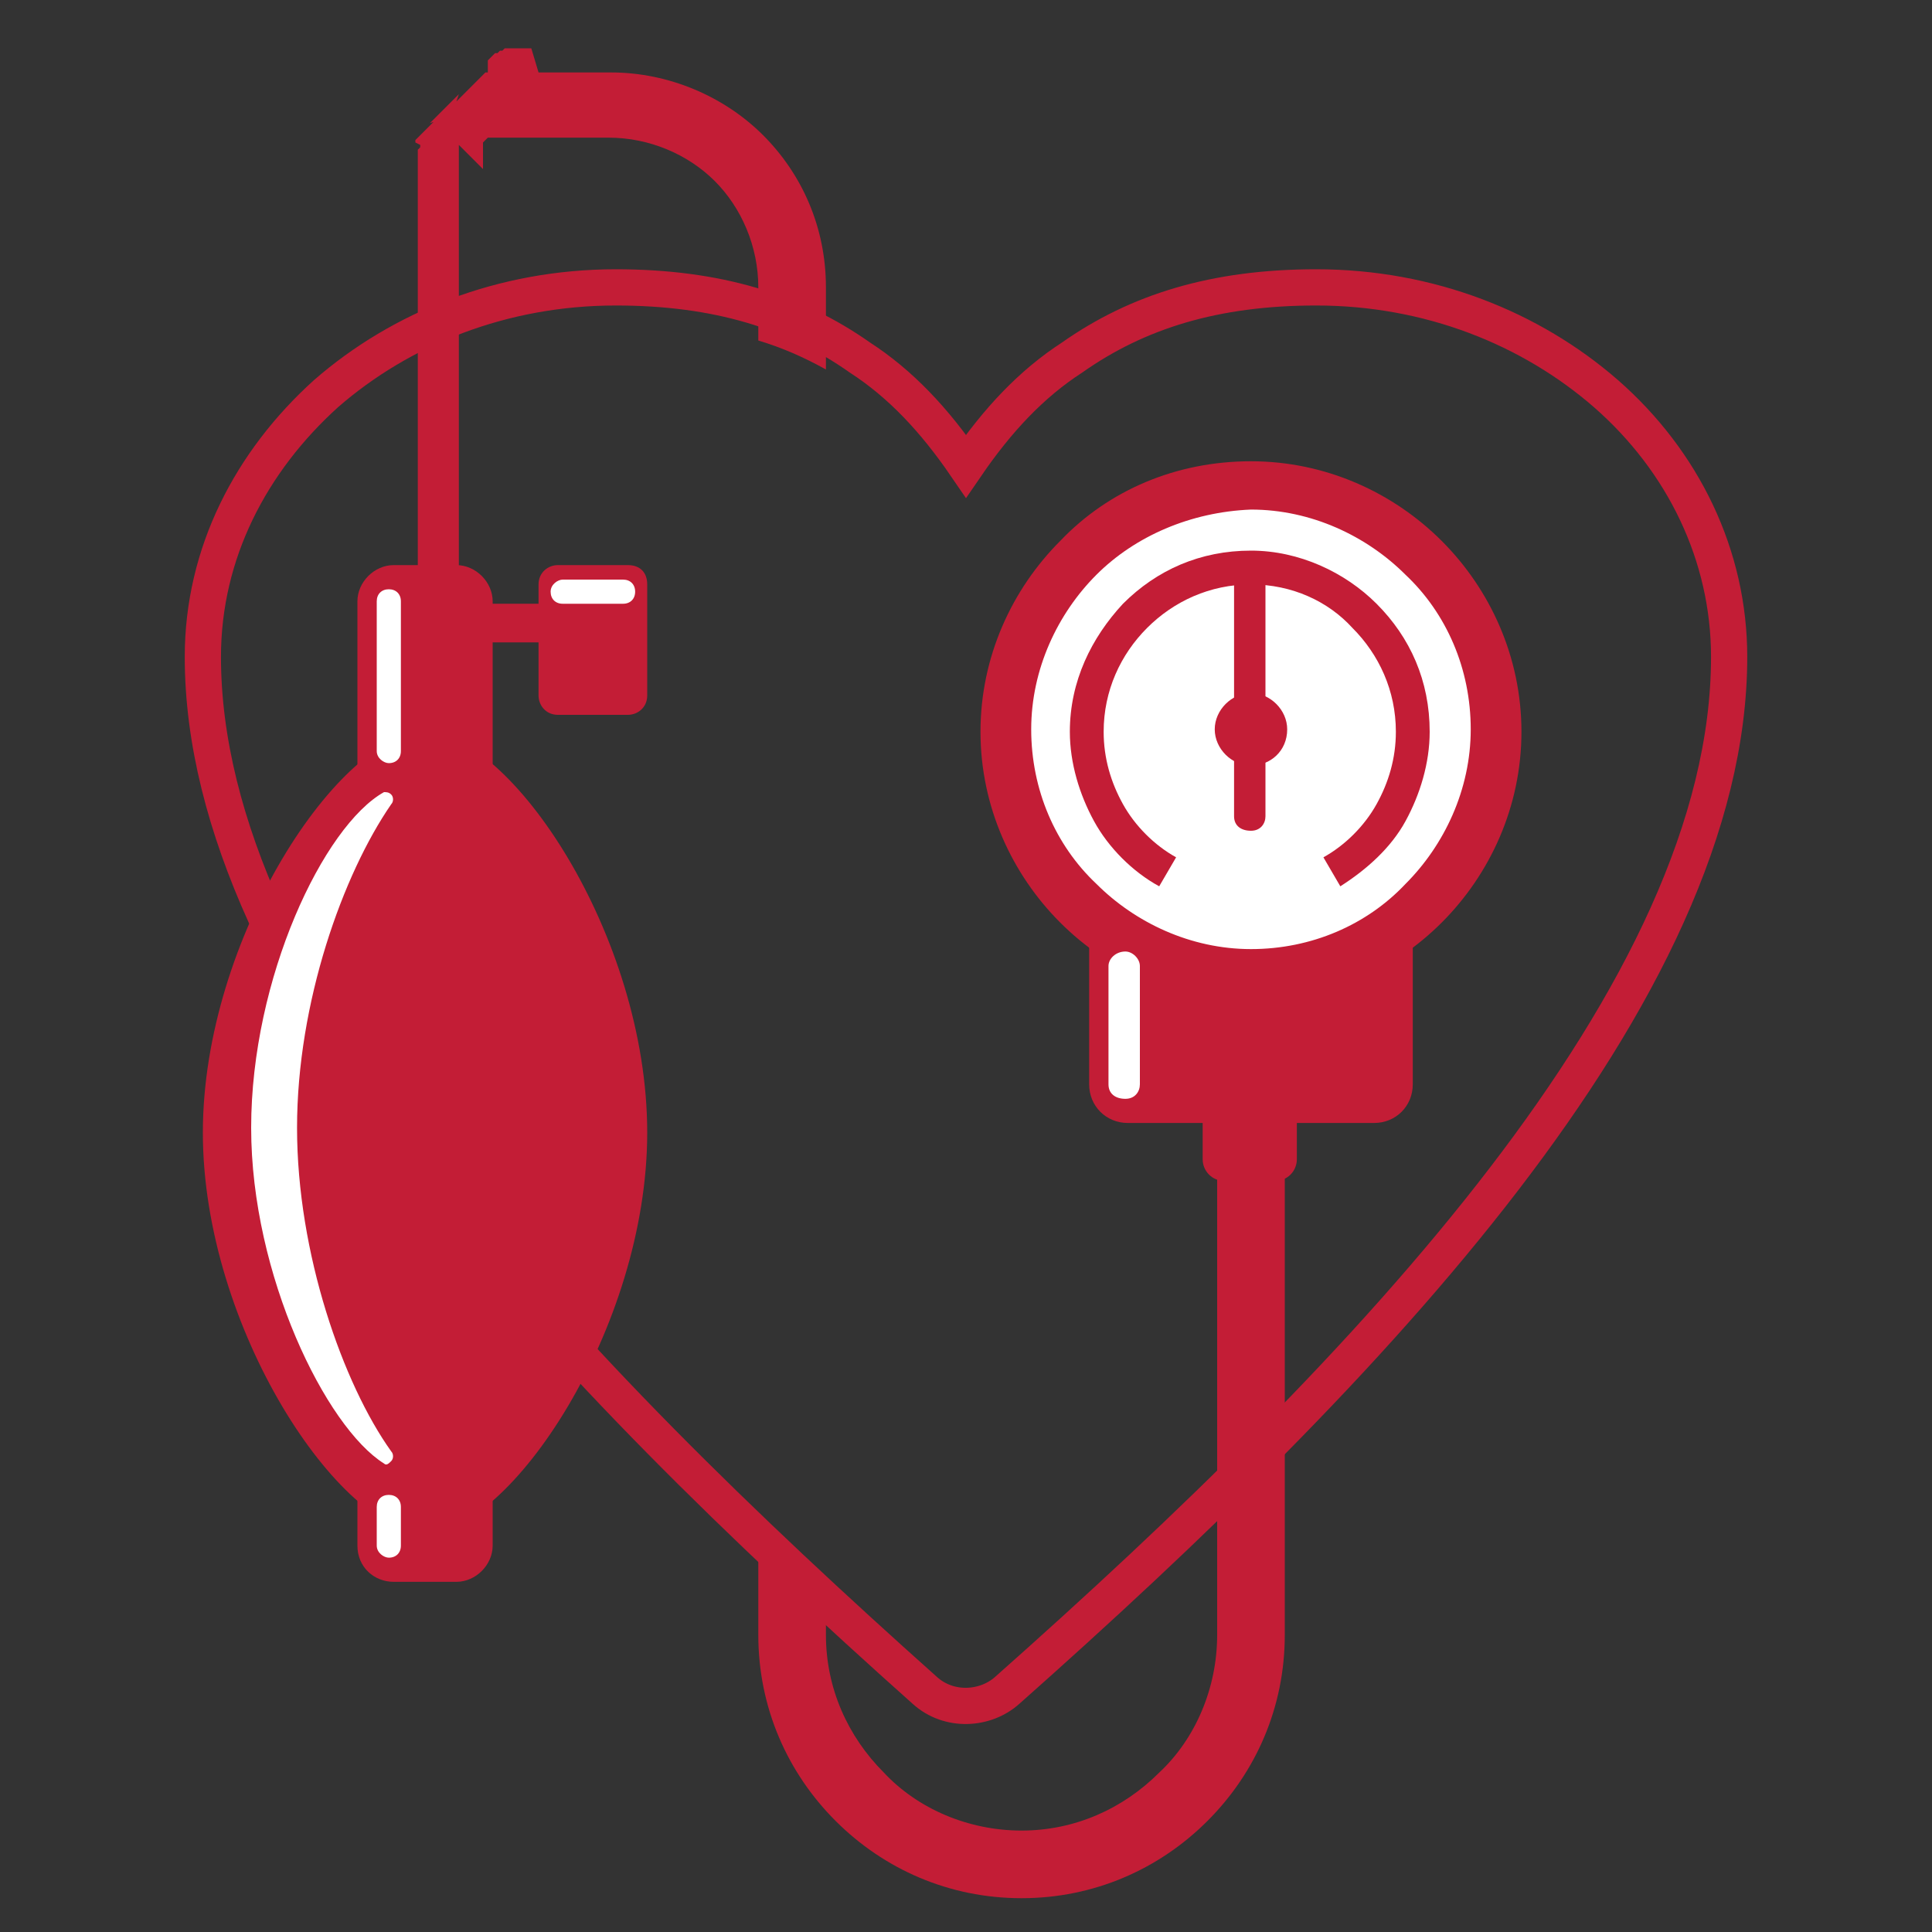 <?xml version="1.0" encoding="utf-8"?>
<!-- Generator: Adobe Illustrator 28.0.0, SVG Export Plug-In . SVG Version: 6.00 Build 0)  -->
<svg version="1.1" id="Layer_1" xmlns="http://www.w3.org/2000/svg" xmlns:xlink="http://www.w3.org/1999/xlink" x="0px" y="0px"
	 viewBox="0 0 80 80" style="enable-background:new 0 0 80 80;" xml:space="preserve">
<rect x="0" y="0" width="80" height="80" fill="#333333" stroke="none"/>
<style type="text/css">
	.st0{fill:#C31D36;}
	.st1{fill-rule:evenodd;clip-rule:evenodd;fill:#C31D36;}
	.st2{fill-rule:evenodd;clip-rule:evenodd;fill:#FFFFFF;}
</style>
<g>
	<g>
		<defs>
			<path id="SVGID_1_" d="M40,19.3c-1.3-1.9-2.7-3.4-4.4-4.5c-2.7-1.9-5.9-2.9-10.1-2.9c-4.7,0-8.9,1.7-12,4.4
				c-3.1,2.8-5.1,6.6-5.1,10.9c0,13.9,15,29.5,29.9,42.8c1,0.9,2.5,0.8,3.4,0c15-13.3,29.9-28.9,29.9-42.8c0-4.2-1.9-8.1-5.1-10.9
				c-3.1-2.7-7.3-4.4-12-4.4c-4.2,0-7.4,1-10.1,2.9C42.7,15.9,41.3,17.4,40,19.3L40,19.3z"/>
		</defs>
		<clipPath id="SVGID_00000073719009993932248930000014031535902430638999_">
			<use xlink:href="#SVGID_1_"  style="overflow:visible;"/>
		</clipPath>
		
			<use xlink:href="#SVGID_1_"  style="overflow:visible;fill:none;stroke:#C31D36;stroke-width:1.5;stroke-linecap:round;stroke-miterlimit:10;"/>
	</g>
	<path class="st0" d="M19,13v-2.6l0,0v-0.1l0,0v-0.1l0,0l0-0.1l0,0v-0.1l0,0l0-0.1l0,0V9.9l0,0l0-0.1l0,0l0-0.1l0,0V9.7l0,0l0-0.1
		l0,0l0-0.1l0,0l0-0.1l0,0l0-0.1l0,0l0-0.1v0l0-0.1l0,0l0-0.1l0,0l0-0.1l0,0l0-0.1l0,0l0-0.1l0,0l0-0.1l0,0l0-0.1l0,0l0-0.1l0,0
		l0-0.1l0,0l0-0.1l0,0l0-0.1l0,0l0-0.1l0,0l0-0.1l0,0l0-0.1l0,0l0-0.1l0,0l0-0.1l0,0l0-0.1l0,0l0-0.1l0,0l0-0.1l0,0l0-0.1l0,0l0-0.1
		l0,0l0-0.1l0,0l0-0.1l0,0l0-0.1l0,0l0-0.1l0,0l0-0.1l0,0l0-0.1l0,0l0-0.1l0,0l0-0.1l0,0l0-0.1l0,0l0-0.1l0,0l0-0.1l0,0L20,7l0,0
		L20,7l0,0l0-0.1l0,0l0-0.1l0,0l0-0.1l0,0l0-0.1l0,0l0-0.1l0,0l0-0.1l0,0l0-0.1l0,0l0,0l0,0l0-0.1l0,0l0-0.1l0,0l0-0.1l0,0l0,0l0,0
		l0-0.1l0,0l0,0l0,0l0.1-0.1l0,0l0,0l0,0l0,0l0,0l0.1-0.1l0,0l0,0l0,0l0.1,0l0,0l0,0l0,0l0.1,0l0,0l0.1,0l0,0l0,0l0,0l0.1,0l0,0
		l0.1,0l0.1,0l0,0l0.1,0l0,0l0.1,0l0,0l0.1,0l0.1,0l0,0l0.1,0l0,0l0.1,0l0,0l0.1,0l0,0l0.1,0l0,0l0.1,0l0.1,0l0,0l0.1,0l0.1,0l0,0
		l0.1,0l0,0l0.1,0l0.1,0l0,0l0.1,0l0.1,0l0,0l0.1,0l0,0l0.1,0l0,0l0.1,0l0,0l0.1,0h0l0.1,0l0,0l0.1,0l0,0l0.1,0l0,0l0.1,0l0,0l0.1,0
		l0,0l0.1,0l0,0l0.1,0l0,0l0.1,0l0,0l0.1,0l0,0l0.1,0l0,0l0.1,0l0,0l0.1,0l0,0l0.1,0l0,0l0.1,0l0,0l0.1,0l0,0l0.1,0l0,0l0.1,0l0,0
		l0.1,0l0,0l0.1,0l0,0l0.1,0l0,0l0.1,0l0,0l0.1,0l0,0l0.1,0l0,0h0.1l0,0l0.1,0l0,0l0.1,0l0,0h0.1l0,0l0.1,0l0,0h0.1l0,0H25l0,0
		l0.1,0l0,0h0.1l0,0c1.7,0,3.3,0.7,4.4,1.8c1.1,1.1,1.8,2.7,1.8,4.4v2.2c1,0.3,1.9,0.7,2.8,1.2v-3.4c0-2.5-1-4.7-2.6-6.3
		c-1.6-1.6-3.9-2.6-6.3-2.6l0,0H25l0,0h-0.1l0,0l-0.1,0l0,0h-0.1l0,0l-0.1,0l0,0l-0.1,0l0,0c0,0-0.1,0-0.1,0l0,0l-0.1,0l0,0l-0.1,0
		l0,0l-0.1,0l0,0c0,0-0.1,0-0.1,0l0,0l-0.1,0l0,0l-0.1,0l0,0l-0.1,0l0,0c0,0-0.1,0-0.1,0l0,0c0,0-0.1,0-0.1,0l0,0l-0.1,0l0,0l-0.1,0
		l0,0l-0.1,0l0,0l-0.1,0l0,0l-0.1,0l0,0l-0.1,0l0,0c0,0-0.1,0-0.1,0l0,0l-0.1,0l0,0l-0.1,0l0,0l-0.1,0l0,0l-0.1,0l0,0l-0.1,0l0,0
		L22,2l0,0l-0.1,0l0,0l-0.1,0l0,0l-0.1,0l0,0l-0.1,0l0,0l-0.1,0l0,0l-0.1,0l0,0l-0.1,0l0,0l-0.1,0l0,0l-0.1,0l0,0l-0.1,0l0,0l-0.1,0
		l-0.1,0.1l0,0l-0.1,0l-0.1,0.1l-0.1,0l-0.1,0.1l0,0l-0.1,0.1l0,0l-0.1,0.1l0,0L20.2,3l0,0L20.1,3l0,0L20,3.1l-0.1,0.1l0,0l-0.1,0.1
		l-0.1,0.1l0,0l-0.1,0.1l0,0l-0.1,0.1l0,0l-0.1,0.1l0,0l-0.1,0.1l-0.1,0.1l0,0l-0.1,0.1l0,0l-0.1,0.1l0,0l-0.1,0.1l0,0L19,3.9l0,0
		L18.9,4l0,0l-0.1,0.1l0,0l-0.1,0.1l0,0l-0.1,0.1l0,0l-0.1,0.1l-0.1,0.1l0,0l-0.1,0.1l0,0l-0.1,0.1l0,0l-0.1,0.1l0,0l-0.1,0.1l0,0
		l-0.1,0.1l-0.1,0.1L18.1,5l0,0L18,5l0,0l-0.1,0.1l-0.1,0.1l0,0l-0.1,0.1l-0.1,0.1l0,0l-0.1,0.1l0,0l-0.1,0.1l-0.1,0.1l-0.1,0.1l0,0
		l0,0.1l0,0L17.4,6l0,0l0,0.1l-0.1,0.1l0,0l0,0.1l0,0.1l0,0l0,0.1l0,0l0,0.1l0,0l0,0.1l0,0.1l0,0.1l0,0l0,0.1l0,0l0,0.1l0,0l0,0.1
		l0,0.1l0,0l0,0.1l0,0l0,0.1l0,0.1l0,0.1l0,0l0,0.1l0,0l0,0.1l0,0l0,0.1l0,0l0,0.1l0,0l0,0.1l0,0l0,0.1l0,0l0,0.1l0,0.1l0,0l0,0.1
		l0,0c0,0,0,0.1,0,0.1l0,0l0,0.1l0,0.1l0,0l0,0.1l0,0l0,0.1l0,0c0,0,0,0.1,0,0.1l0,0c0,0,0,0.1,0,0.1l0,0l0,0.1l0,0.1l0,0l0,0.1l0,0
		l0,0.1l0,0l0,0.1l0,0v0.1l0,0l0,0.1l0,0v0.1l0,0v0.1l0,0v3.9v20H19V13z"/>
	<path class="st0" d="M31.4,63.6v4.1c0,3,1.2,5.7,3.2,7.7c2,2,4.7,3.2,7.7,3.2c3,0,5.7-1.2,7.7-3.2c2-2,3.2-4.7,3.2-7.7V40.4h-2.8
		v27.3c0,2.2-0.9,4.3-2.4,5.7c-1.5,1.5-3.5,2.4-5.7,2.4s-4.3-0.9-5.7-2.4c-1.5-1.5-2.4-3.5-2.4-5.7v-1.4
		C33.2,65.3,32.3,64.5,31.4,63.6L31.4,63.6z"/>
	<rect x="19.1" y="25" class="st1" width="4.5" height="1.6"/>
	<path class="st1" d="M56.9,36.5H46.7c-0.9,0-1.6,0.7-1.6,1.6v6.8c0,0.9,0.7,1.6,1.6,1.6h10.2c0.9,0,1.6-0.7,1.6-1.6v-6.8
		C58.5,37.2,57.8,36.5,56.9,36.5L56.9,36.5z"/>
	<path class="st2" d="M51.8,40.4c-5.6,0-10.1-4.6-10.1-10.1c0-5.6,4.5-10.1,10.1-10.1c5.6,0,10.1,4.5,10.1,10.1
		C61.9,35.8,57.4,40.4,51.8,40.4L51.8,40.4z"/>
	<path class="st0" d="M51.8,19.1c3.1,0,5.9,1.3,7.9,3.3c2,2,3.3,4.8,3.3,7.9c0,3.1-1.3,5.9-3.3,7.9c-2,2-4.8,3.3-7.9,3.3
		s-5.9-1.3-7.9-3.3c-2-2-3.3-4.8-3.3-7.9c0-3.1,1.3-5.9,3.3-7.9C45.9,20.3,48.7,19.1,51.8,19.1L51.8,19.1z M45.4,23.8
		c-1.6,1.6-2.7,3.9-2.7,6.4c0,2.5,1,4.8,2.7,6.4c1.6,1.6,3.9,2.7,6.4,2.7c2.5,0,4.8-1,6.4-2.7c1.6-1.6,2.7-3.9,2.7-6.4
		c0-2.5-1-4.8-2.7-6.4c-1.6-1.6-3.9-2.7-6.4-2.7C49.3,21.2,47,22.2,45.4,23.8L45.4,23.8z"/>
	<path class="st0" d="M55.5,36.7c1.1-0.7,2.1-1.6,2.7-2.7l0,0c0.6-1.1,1-2.4,1-3.7c0-2.1-0.8-3.9-2.2-5.3c-1.3-1.3-3.2-2.2-5.2-2.2
		c-2.1,0-3.9,0.8-5.3,2.2c-1.3,1.4-2.2,3.2-2.2,5.3c0,1.3,0.4,2.6,1,3.7l0,0c0.6,1.1,1.6,2.1,2.7,2.7l0.7-1.2
		c-0.9-0.5-1.7-1.3-2.2-2.2v0c-0.5-0.9-0.8-1.9-0.8-3c0-1.7,0.7-3.2,1.8-4.3c1.1-1.1,2.6-1.8,4.3-1.8S55,24.9,56,26
		c1.1,1.1,1.8,2.6,1.8,4.3c0,1.1-0.3,2.1-0.8,3v0c-0.5,0.9-1.3,1.7-2.2,2.2L55.5,36.7z"/>
	<path class="st1" d="M17.6,30.3c-3.5,0-9.2,8.5-9.2,16.6c0,8.1,5.7,16.6,9.2,16.6c3.5,0,9.2-8.5,9.2-16.6
		C26.8,38.7,21.1,30.3,17.6,30.3L17.6,30.3z"/>
	<path class="st1" d="M18.9,23.4h-2.6c-0.8,0-1.5,0.7-1.5,1.5V64c0,0.9,0.7,1.5,1.5,1.5h2.6c0.8,0,1.5-0.7,1.5-1.5V24.9
		C20.4,24.1,19.7,23.4,18.9,23.4L18.9,23.4z"/>
	<path class="st1" d="M26,23.4h-2.9c-0.4,0-0.8,0.3-0.8,0.8v4.6c0,0.4,0.3,0.8,0.8,0.8H26c0.4,0,0.8-0.3,0.8-0.8v-4.6
		C26.8,23.7,26.5,23.4,26,23.4L26,23.4z"/>
	<path class="st1" d="M51.8,31.7c-0.8,0-1.5-0.7-1.5-1.5c0-0.8,0.7-1.5,1.5-1.5c0.8,0,1.5,0.7,1.5,1.5
		C53.3,31.1,52.6,31.7,51.8,31.7L51.8,31.7z"/>
	<path class="st1" d="M51.8,23.5L51.8,23.5c-0.4,0-0.7,0.3-0.7,0.6v9.7c0,0.4,0.3,0.6,0.7,0.6l0,0c0.4,0,0.6-0.3,0.6-0.6v-9.7
		C52.4,23.8,52.1,23.5,51.8,23.5L51.8,23.5z"/>
	<path class="st1" d="M52.8,44h-2.1c-0.5,0-0.9,0.4-0.9,0.9v3.1c0,0.5,0.4,0.9,0.9,0.9h2.1c0.5,0,0.9-0.4,0.9-0.9v-3.1
		C53.7,44.4,53.3,44,52.8,44L52.8,44z"/>
	<path class="st2" d="M15.9,32.8c-2.5,1.4-5.5,7.7-5.5,13.9c0,6.1,3.1,12.4,5.5,13.9c0.1,0.1,0.2,0,0.3-0.1c0.1-0.1,0.1-0.3,0-0.4
		c-2-2.8-3.9-8.2-3.9-13.4c0-5.2,1.9-10.5,3.9-13.4c0.1-0.1,0.1-0.3,0-0.4C16.1,32.8,16,32.8,15.9,32.8L15.9,32.8z"/>
	<path class="st2" d="M46.6,39.4L46.6,39.4c-0.4,0-0.7,0.3-0.7,0.6v4.9c0,0.4,0.3,0.6,0.7,0.6l0,0c0.4,0,0.6-0.3,0.6-0.6V40
		C47.2,39.7,46.9,39.4,46.6,39.4L46.6,39.4z"/>
	<path class="st2" d="M22.8,24.5L22.8,24.5c0,0.3,0.2,0.5,0.5,0.5h2.5c0.3,0,0.5-0.2,0.5-0.5l0,0c0-0.3-0.2-0.5-0.5-0.5h-2.5
		C23.1,24,22.8,24.2,22.8,24.5L22.8,24.5z"/>
	<path class="st2" d="M16.1,31.6L16.1,31.6c0.3,0,0.5-0.2,0.5-0.5v-6.2c0-0.3-0.2-0.5-0.5-0.5l0,0c-0.3,0-0.5,0.2-0.5,0.5v6.2
		C15.6,31.4,15.9,31.6,16.1,31.6L16.1,31.6z"/>
	<path class="st2" d="M16.1,64.5L16.1,64.5c0.3,0,0.5-0.2,0.5-0.5v-1.6c0-0.3-0.2-0.5-0.5-0.5l0,0c-0.3,0-0.5,0.2-0.5,0.5V64
		C15.6,64.3,15.9,64.5,16.1,64.5L16.1,64.5z"/>
</g>
</svg>
